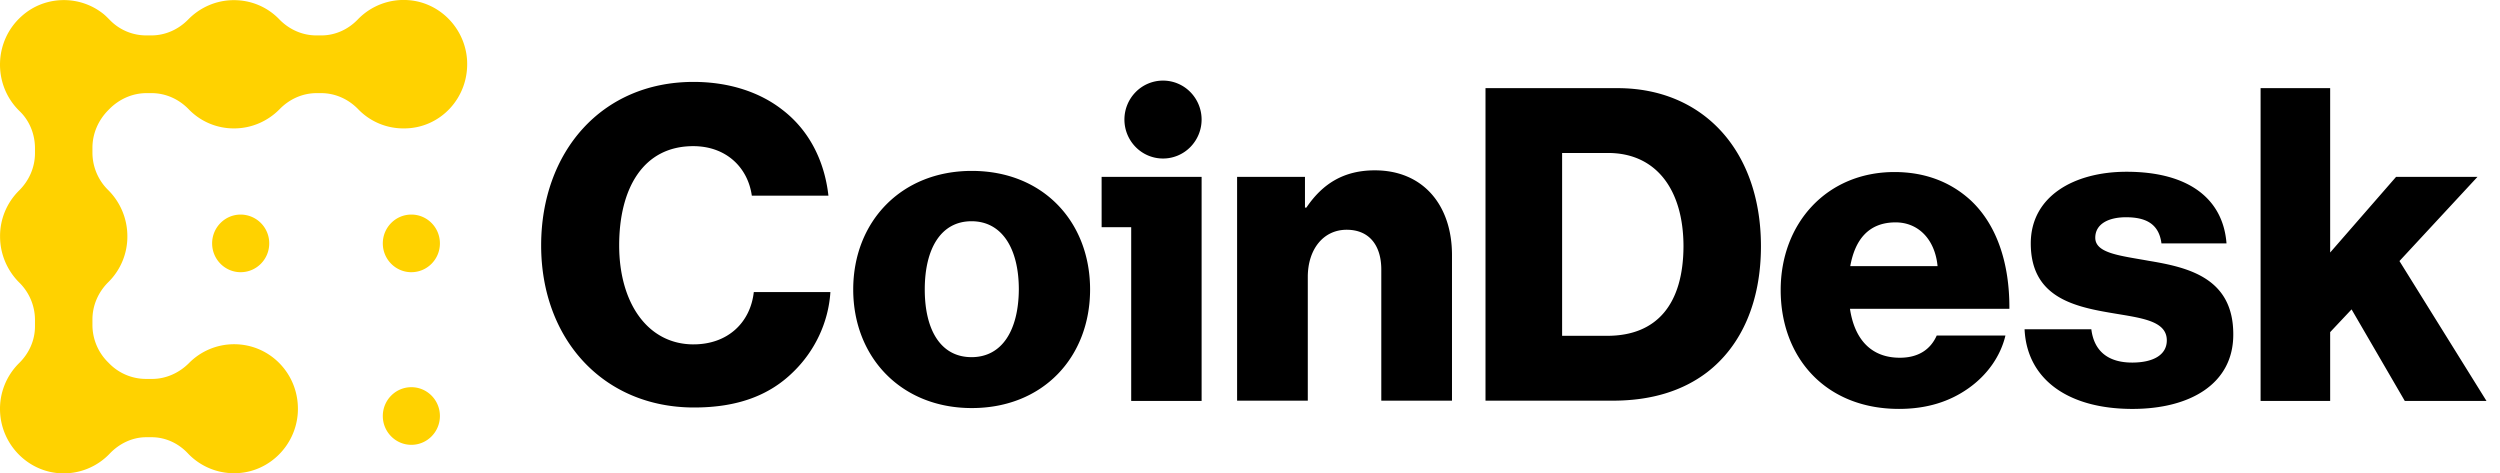 <svg xmlns="http://www.w3.org/2000/svg" width="169" height="32" fill="none" viewBox="0 0 169 32"><path fill="#ffd200" d="M16.27 18.4c1.066 0 1.93-.871 1.93-1.947a1.94 1.94 0 0 0-1.93-1.948c-1.065 0-1.93.872-1.93 1.948s.865 1.948 1.93 1.948M27.808 18.4c1.066 0 1.93-.871 1.93-1.947s-.864-1.948-1.93-1.948-1.93.872-1.93 1.948.865 1.948 1.93 1.948M27.808 30.07c1.066 0 1.93-.873 1.93-1.948 0-1.076-.864-1.948-1.93-1.948s-1.93.872-1.93 1.948c0 1.075.865 1.948 1.93 1.948"/><path fill="#ffd200" d="M31.572 4.029C31.419 1.895 29.725.165 27.612.01a4.3 4.3 0 0 0-3.428 1.308c-.647.672-1.523 1.076-2.456 1.076h-.343c-.952 0-1.846-.404-2.513-1.096-.78-.807-1.866-1.288-3.065-1.288s-2.285.5-3.065 1.288c-.667.692-1.562 1.096-2.514 1.096h-.323A3.42 3.42 0 0 1 7.43 1.357c-.134-.135-.267-.27-.4-.384-1.618-1.327-3.998-1.288-5.56.115C-.414 2.76-.49 5.682 1.261 7.45l.057.057c.686.654 1.047 1.577 1.047 2.518v.327c0 .961-.4 1.865-1.085 2.538a4.32 4.32 0 0 0-1.276 3.095c0 1.21.496 2.306 1.276 3.094a3.55 3.55 0 0 1 1.085 2.538v.442c0 .942-.4 1.826-1.066 2.48a4.34 4.34 0 0 0-1.295 3.287c.096 2.268 1.923 4.094 4.151 4.171a4.3 4.3 0 0 0 3.275-1.346c.647-.672 1.523-1.095 2.456-1.095h.362c.932 0 1.808.403 2.456 1.095a4.3 4.3 0 0 0 3.446 1.327c2.113-.154 3.827-1.884 3.979-4.037.171-2.557-1.809-4.671-4.303-4.671-1.18 0-2.266.48-3.046 1.269-.667.672-1.561 1.076-2.494 1.076h-.4a3.48 3.48 0 0 1-2.513-1.057l-.038-.039a3.55 3.55 0 0 1-1.086-2.537v-.385c0-.96.4-1.864 1.086-2.537a4.32 4.32 0 0 0 1.275-3.095 4.4 4.4 0 0 0-1.275-3.095 3.55 3.55 0 0 1-1.086-2.537v-.346c0-.961.4-1.865 1.067-2.537l.038-.039.038-.038c.666-.673 1.56-1.077 2.513-1.077h.343c.951 0 1.846.404 2.513 1.096a4.23 4.23 0 0 0 3.065 1.288c1.2 0 2.285-.5 3.065-1.288.667-.692 1.562-1.096 2.513-1.096h.305c.952 0 1.847.404 2.513 1.096a4.23 4.23 0 0 0 3.066 1.288c2.475.02 4.455-2.095 4.283-4.652"/><g fill="#000"><path d="M46.882 23.28c-3.103 0-5.026-2.807-5.026-6.69 0-3.845 1.618-6.71 5.007-6.71 2.228 0 3.694 1.443 3.96 3.346h5.179c-.266-2.365-1.314-4.44-3.141-5.825-1.485-1.153-3.542-1.864-5.979-1.864-6.245 0-10.3 4.767-10.3 11.053 0 6.324 4.189 10.957 10.338 10.957 2.951 0 5.103-.827 6.702-2.403 1.428-1.384 2.38-3.307 2.513-5.402h-5.178c-.229 2.057-1.752 3.537-4.075 3.537M65.693 11.553c-4.798 0-8.015 3.46-8.015 8.016s3.217 8.016 8.015 8.016c4.836 0 7.997-3.46 7.997-8.016s-3.16-8.016-7.997-8.016m-.019 12.59c-2.075 0-3.16-1.825-3.16-4.574s1.085-4.613 3.16-4.613 3.199 1.864 3.199 4.613c-.02 2.749-1.124 4.575-3.199 4.575M80.464 9.944a2.65 2.65 0 0 0 0-3.724 2.59 2.59 0 0 0-3.689 0 2.65 2.65 0 0 0 0 3.724 2.59 2.59 0 0 0 3.689 0M74.47 15.36h1.999v11.744h4.76V11.957h-6.76zM92.938 11.515c-2.075 0-3.522.884-4.626 2.518h-.096v-2.076h-4.588v15.128h4.779v-8.362c0-1.865 1.047-3.191 2.627-3.191 1.561 0 2.342 1.096 2.342 2.691v8.862h4.779v-9.842c0-3.364-1.942-5.728-5.217-5.728M109.349 5.96h-8.929v21.125h8.606c2.627 0 4.74-.673 6.378-1.922 2.342-1.807 3.636-4.787 3.636-8.516 0-6.459-3.903-10.688-9.691-10.688m-.704 16.742h-3.046v-12.36h3.103c3.256 0 5.102 2.48 5.102 6.324-.019 3.864-1.77 6.036-5.159 6.036M133.187 13.514c-1.294-1.173-2.989-1.884-5.121-1.884-4.57 0-7.692 3.46-7.692 7.977 0 4.575 3.046 8.035 7.996 8.035 1.904 0 3.428-.5 4.684-1.384 1.314-.922 2.19-2.21 2.513-3.575h-4.645c-.419.942-1.238 1.5-2.494 1.5-1.961 0-3.066-1.27-3.37-3.307h10.776c.019-3.095-.857-5.71-2.647-7.362m-8.11 4.479c.323-1.807 1.256-2.96 3.065-2.96 1.542 0 2.666 1.153 2.837 2.96zM145.239 17.628c-1.904-.346-3.599-.5-3.599-1.557 0-.942.914-1.385 2.075-1.385 1.314 0 2.228.423 2.399 1.769h4.398c-.228-2.98-2.513-4.844-6.758-4.844-3.542 0-6.474 1.653-6.474 4.844 0 3.556 2.78 4.248 5.388 4.69 1.999.346 3.808.5 3.808 1.865 0 .98-.914 1.5-2.342 1.5-1.58 0-2.57-.731-2.76-2.25h-4.513c.153 3.345 2.894 5.383 7.292 5.383 3.922 0 6.816-1.711 6.816-5.018.019-3.863-3.084-4.555-5.73-4.997M162.203 17.647l5.274-5.69h-5.503l-4.455 5.113V5.96h-4.703v21.144h4.703v-4.652l1.447-1.538 3.598 6.19h5.522z"/></g></svg>
